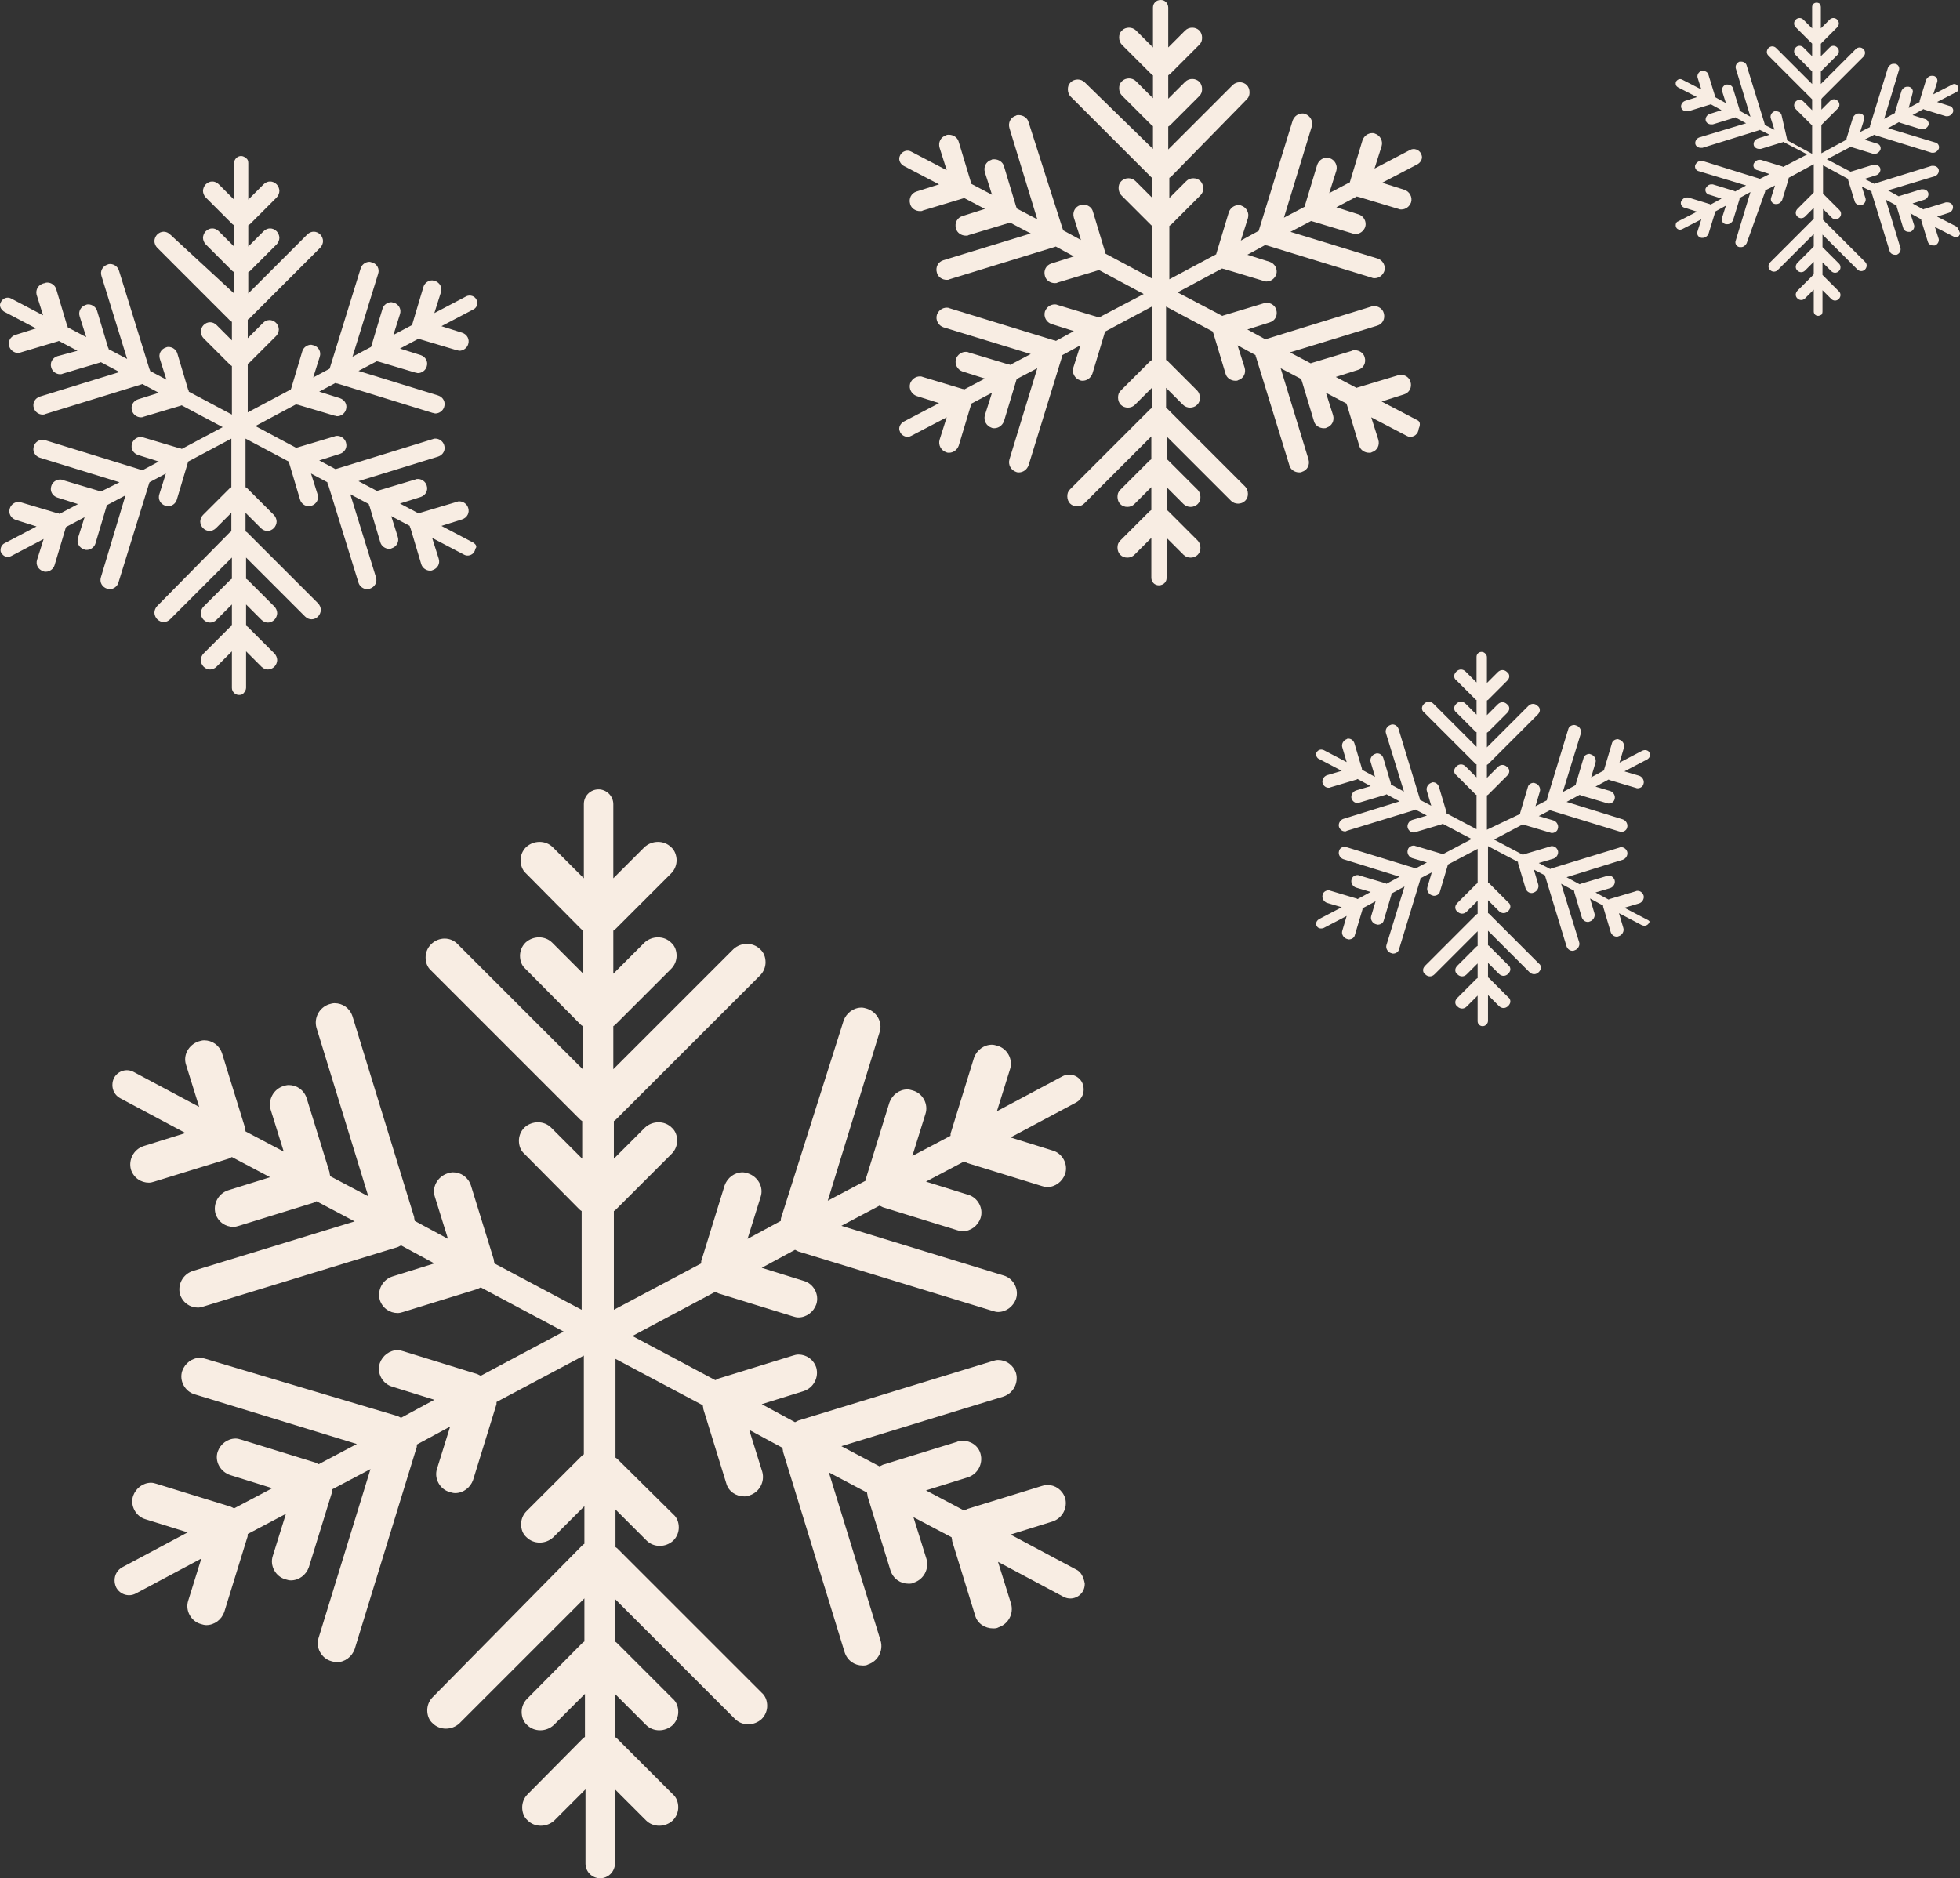 <?xml version="1.0" encoding="UTF-8"?>
<!DOCTYPE svg PUBLIC '-//W3C//DTD SVG 1.0//EN'
          'http://www.w3.org/TR/2001/REC-SVG-20010904/DTD/svg10.dtd'>
<svg height="344.3" preserveAspectRatio="xMidYMid meet" version="1.0" viewBox="66.5 25.9 359.2 344.3" width="359.2" xmlns="http://www.w3.org/2000/svg" xmlns:xlink="http://www.w3.org/1999/xlink" zoomAndPan="magnify"
><rect x="66.5" y="25.9" width="359.2" height="344.3" fill="#333333" stroke="none"/><g id="change1_1"
  ><path d="M153.3,125.4l-5.9-3.1l3.8-1.2c0.9-0.3,1.4-1.2,1.1-2.1c-0.2-0.7-0.9-1.2-1.6-1.2c-0.2,0-0.3,0-0.5,0.1l-6.7,2 c-0.1,0-0.2,0.1-0.3,0.1l-3.4-1.8l3.8-1.2c0.9-0.3,1.4-1.2,1.1-2.1c-0.2-0.7-0.9-1.2-1.6-1.2c-0.2,0-0.3,0-0.5,0.1l-6.7,2 c-0.1,0-0.2,0.1-0.3,0.1l-3.4-1.8l14.6-4.5c0.9-0.3,1.4-1.2,1.1-2.1c-0.2-0.7-0.9-1.2-1.6-1.2c-0.2,0-0.3,0-0.5,0.1l-17.5,5.4 c-0.1,0-0.2,0.1-0.3,0.1l-3-1.6l3.8-1.2c0.9-0.3,1.4-1.2,1.1-2.1c-0.2-0.7-0.9-1.2-1.6-1.2c-0.2,0-0.3,0-0.5,0.1l-6.7,2 c-0.1,0-0.2,0.1-0.3,0.1l-7.5-4l7.5-4c0.1,0.1,0.2,0.1,0.3,0.1l6.7,2c0.2,0,0.3,0.1,0.5,0.1c0.7,0,1.4-0.5,1.6-1.2 c0.3-0.9-0.2-1.8-1.1-2.1l-3.8-1.2l3-1.6c0.1,0.1,0.2,0.1,0.3,0.1l17.5,5.4c0.2,0,0.3,0.1,0.5,0.1c0.7,0,1.4-0.5,1.6-1.2 c0.3-0.9-0.2-1.8-1.1-2.1l-14.6-4.5l3.4-1.8c0.1,0.1,0.2,0.1,0.3,0.1l6.7,2c0.2,0,0.3,0.1,0.5,0.1c0.7,0,1.4-0.5,1.6-1.2 c0.3-0.9-0.2-1.8-1.1-2.1l-3.8-1.2l3.4-1.8c0.1,0.1,0.2,0.1,0.3,0.1l6.7,2c0.2,0,0.3,0.1,0.5,0.1c0.7,0,1.4-0.5,1.6-1.2 c0.3-0.9-0.2-1.8-1.1-2.1l-3.8-1.2l5.9-3.1c0.4-0.2,0.7-0.7,0.7-1.2c0-0.2-0.1-0.4-0.2-0.6c-0.3-0.6-1.1-0.9-1.8-0.6l-5.9,3.1 l1.2-3.8c0.3-0.9-0.2-1.8-1.1-2.1c-0.2,0-0.3-0.1-0.5-0.1c-0.7,0-1.4,0.5-1.6,1.2l-2,6.7c0,0.1-0.1,0.2-0.1,0.3l-3.4,1.8l1.2-3.8 c0.3-0.9-0.2-1.8-1.1-2.1c-0.2,0-0.3-0.1-0.5-0.1c-0.7,0-1.4,0.5-1.6,1.2l-2,6.7c0,0.1-0.1,0.2-0.1,0.3l-3.4,1.8l4.7-15.2 c0.3-0.9-0.2-1.8-1.1-2.1c-0.2,0-0.3-0.1-0.5-0.1c-0.7,0-1.4,0.5-1.6,1.2l-5.6,18.1c0,0.1-0.1,0.2-0.1,0.3l-3,1.6l1.2-3.8 c0.3-0.9-0.2-1.8-1.1-2.1c-0.2,0-0.3-0.1-0.5-0.1c-0.7,0-1.4,0.5-1.6,1.2l-2,6.7c0,0.1-0.1,0.2-0.1,0.3l-7.9,4.2v-8.9 c0.1-0.1,0.2-0.1,0.3-0.2l4.9-4.9c0.3-0.3,0.5-0.8,0.5-1.2c0-0.4-0.2-0.9-0.5-1.2c-0.7-0.7-1.7-0.7-2.4,0l-2.8,2.8v-3.4 c0.1-0.1,0.2-0.1,0.3-0.2l13-13c0.3-0.3,0.5-0.8,0.5-1.2c0-0.4-0.2-0.9-0.5-1.2c-0.7-0.7-1.7-0.7-2.4,0l-10.8,10.8v-3.9 c0.1-0.1,0.2-0.1,0.3-0.2l4.9-4.9c0.3-0.3,0.5-0.8,0.5-1.2c0-0.4-0.2-0.9-0.5-1.2c-0.7-0.7-1.7-0.7-2.4,0l-2.8,2.8v-3.9 c0.1-0.1,0.2-0.1,0.3-0.2l4.9-4.9c0.3-0.3,0.5-0.8,0.5-1.2c0-0.4-0.2-0.9-0.5-1.2c-0.7-0.7-1.7-0.7-2.4,0l-2.8,2.8v-6.7 c0-0.4-0.1-0.7-0.4-0.9c-0.2-0.2-0.6-0.4-0.9-0.4c-0.7,0-1.3,0.6-1.3,1.3v6.7l-2.8-2.8c-0.7-0.7-1.7-0.7-2.4,0 c-0.3,0.3-0.5,0.8-0.5,1.2c0,0.4,0.2,0.9,0.5,1.2l4.9,4.9c0.1,0.1,0.2,0.1,0.3,0.2v3.9l-2.8-2.8c-0.7-0.7-1.7-0.7-2.4,0 c-0.3,0.3-0.5,0.8-0.5,1.2c0,0.4,0.2,0.9,0.5,1.2l4.9,4.9c0.1,0.1,0.2,0.1,0.3,0.2v3.9L97.7,68.9c-0.7-0.7-1.7-0.7-2.4,0 c-0.3,0.3-0.5,0.8-0.5,1.2c0,0.4,0.2,0.9,0.5,1.2l13.4,13.4c0.1,0.1,0.2,0.1,0.3,0.2v3.4l-2.8-2.8c-0.7-0.7-1.7-0.7-2.4,0 c-0.3,0.3-0.5,0.8-0.5,1.2c0,0.4,0.2,0.9,0.5,1.2l4.9,4.9c0.1,0.1,0.2,0.1,0.3,0.2v8.9l-7.9-4.2c0-0.1,0-0.2-0.1-0.3l-2-6.7 c-0.2-0.7-0.9-1.2-1.6-1.2c-0.2,0-0.3,0-0.5,0.1c-0.9,0.3-1.4,1.2-1.1,2.1l1.2,3.8l-3-1.6c0-0.1,0-0.2-0.1-0.3l-5.6-18.1 c-0.2-0.7-0.9-1.2-1.6-1.2c-0.2,0-0.3,0-0.5,0.1c-0.9,0.3-1.4,1.2-1.1,2.1l4.7,15.2l-3.4-1.8c0-0.1,0-0.2-0.1-0.3l-2-6.7 c-0.2-0.7-0.9-1.2-1.6-1.2c-0.2,0-0.3,0-0.5,0.1c-0.9,0.3-1.4,1.2-1.1,2.1l1.2,3.8l-3.4-1.8c0-0.1,0-0.2-0.1-0.3l-2-6.7 c-0.2-0.7-0.9-1.2-1.6-1.2c-0.2,0-0.3,0-0.5,0.1C73.5,78,73,79,73.2,79.9l1.2,3.8l-5.9-3.1c-0.6-0.3-1.4-0.1-1.8,0.6 c-0.1,0.2-0.2,0.4-0.2,0.6c0,0.5,0.3,0.9,0.7,1.2l5.9,3.1l-3.8,1.2c-0.9,0.3-1.4,1.2-1.1,2.1c0.2,0.7,0.9,1.2,1.6,1.2 c0.2,0,0.3,0,0.5-0.1l6.7-2c0.1,0,0.2-0.1,0.3-0.1l3.4,1.8L77,91.2c-0.9,0.3-1.4,1.2-1.1,2.1c0.2,0.7,0.9,1.2,1.6,1.2 c0.2,0,0.3,0,0.5-0.1l6.7-2c0.1,0,0.2-0.1,0.3-0.1l3.4,1.8l-14.6,4.5c-0.9,0.3-1.4,1.2-1.1,2.1c0.2,0.7,0.9,1.2,1.6,1.2 c0.2,0,0.3,0,0.5-0.1l17.5-5.4c0.1,0,0.2-0.1,0.3-0.1l3,1.6l-3.8,1.2c-0.9,0.3-1.4,1.2-1.1,2.1c0.2,0.7,0.9,1.2,1.6,1.2 c0.2,0,0.3,0,0.5-0.1l6.7-2c0.1,0,0.2-0.1,0.3-0.1l7.5,4l-7.5,4c-0.1-0.1-0.2-0.1-0.3-0.1l-6.7-2c-0.2,0-0.3-0.1-0.5-0.1 c-0.7,0-1.4,0.5-1.6,1.2c-0.3,0.9,0.2,1.8,1.1,2.1l3.8,1.2l-3,1.6c-0.1-0.1-0.2-0.1-0.3-0.1l-17.5-5.4c-0.2,0-0.3-0.1-0.5-0.1 c-0.7,0-1.4,0.5-1.6,1.2c-0.3,0.9,0.2,1.8,1.1,2.1l14.6,4.5L85,116c-0.1-0.1-0.2-0.1-0.3-0.1l-6.7-2c-0.2-0.1-0.3-0.1-0.5-0.1 c-0.7,0-1.4,0.5-1.6,1.2c-0.3,0.9,0.2,1.8,1.1,2.1l3.8,1.2l-3.4,1.8c-0.1-0.1-0.2-0.1-0.3-0.1l-6.7-2c-0.2,0-0.3-0.1-0.5-0.1 c-0.7,0-1.4,0.5-1.6,1.2c-0.3,0.9,0.2,1.8,1.1,2.1l3.8,1.2l-5.9,3.1c-0.4,0.2-0.7,0.7-0.7,1.2c0,0.2,0,0.4,0.2,0.6 c0.3,0.6,1.1,0.9,1.8,0.5l5.9-3.1l-1.2,3.8c-0.3,0.9,0.2,1.8,1.1,2.1c0.2,0.1,0.3,0.1,0.5,0.1c0.7,0,1.4-0.5,1.6-1.2l2-6.7 c0-0.1,0.1-0.2,0.1-0.3h0l3.4-1.8l-1.2,3.8c-0.3,0.9,0.2,1.8,1.1,2.1c0.2,0.1,0.3,0.1,0.5,0.1c0.7,0,1.4-0.5,1.6-1.2l2-6.7 c0-0.1,0.1-0.2,0.1-0.3h0l3.4-1.8L85,131.7c-0.3,0.9,0.2,1.8,1.1,2.1c0.2,0.1,0.3,0.1,0.5,0.1c0.7,0,1.4-0.5,1.6-1.2l5.6-18.1 c0-0.1,0.1-0.2,0.1-0.3h0l3-1.6l-1.2,3.8c-0.3,0.9,0.2,1.8,1.1,2.1c0.2,0.1,0.3,0.1,0.5,0.1c0.7,0,1.4-0.5,1.6-1.2l2-6.7 c0-0.1,0.1-0.2,0.1-0.3l7.9-4.2v8.9c-0.1,0.1-0.2,0.1-0.3,0.2l-4.9,4.9c-0.3,0.3-0.5,0.8-0.5,1.2c0,0.4,0.2,0.9,0.5,1.2 c0.7,0.7,1.7,0.7,2.4,0l2.8-2.8v3.4c-0.1,0.1-0.2,0.1-0.3,0.2L95.3,137c-0.3,0.3-0.5,0.8-0.5,1.2c0,0.4,0.2,0.9,0.5,1.2 c0.7,0.7,1.7,0.7,2.4,0l11.3-11.3v3.9c-0.1,0.1-0.2,0.1-0.3,0.2l-4.9,4.9c-0.3,0.3-0.5,0.8-0.5,1.2c0,0.4,0.2,0.9,0.5,1.2 c0.7,0.7,1.7,0.7,2.4,0l2.8-2.8v3.9c-0.1,0.1-0.2,0.1-0.3,0.2l-4.9,4.9c-0.3,0.3-0.5,0.8-0.5,1.2c0,0.4,0.2,0.9,0.5,1.2 c0.7,0.7,1.7,0.7,2.4,0l2.8-2.8v6.7c0,0.7,0.6,1.3,1.3,1.3c0.4,0,0.7-0.1,0.9-0.4c0.2-0.2,0.4-0.6,0.4-0.9v-6.7l2.8,2.8 c0.7,0.7,1.7,0.7,2.4,0c0.3-0.3,0.5-0.8,0.5-1.2c0-0.4-0.2-0.9-0.5-1.2l-4.9-4.9c-0.1-0.1-0.2-0.1-0.3-0.2v-3.9l2.8,2.8 c0.7,0.7,1.7,0.7,2.4,0c0.3-0.3,0.5-0.8,0.5-1.2c0-0.4-0.2-0.9-0.5-1.2l-4.9-4.9c-0.1-0.1-0.2-0.1-0.3-0.2v-3.9l10.8,10.8 c0.7,0.7,1.7,0.7,2.4,0c0.3-0.3,0.5-0.8,0.5-1.2c0-0.4-0.2-0.9-0.5-1.2l-13-13c-0.1-0.1-0.2-0.1-0.3-0.2v-3.4l2.8,2.8 c0.7,0.7,1.7,0.7,2.4,0c0.3-0.3,0.5-0.8,0.5-1.2c0-0.4-0.2-0.9-0.5-1.2l-4.9-4.9c-0.1-0.1-0.2-0.1-0.3-0.2v-8.9l7.9,4.2 c0,0.1,0,0.2,0.1,0.3l2,6.7c0.2,0.7,0.9,1.2,1.6,1.2c0.2,0,0.3,0,0.5-0.1c0.9-0.3,1.4-1.2,1.1-2.1l-1.2-3.8l3,1.6h0 c0,0.1,0,0.2,0.1,0.3l5.6,18.1c0.2,0.7,0.9,1.2,1.6,1.2c0.2,0,0.3,0,0.5-0.1c0.9-0.3,1.4-1.2,1.1-2.1l-4.7-15.2l3.4,1.8h0 c0,0.1,0,0.2,0.1,0.3l2,6.7c0.2,0.7,0.9,1.2,1.6,1.2c0.2,0,0.3,0,0.5-0.1c0.9-0.3,1.4-1.2,1.1-2.1l-1.2-3.8l3.4,1.8 c0,0.1,0,0.2,0.1,0.3l2,6.7c0.2,0.7,0.9,1.2,1.6,1.2c0.2,0,0.3,0,0.5-0.1c0.9-0.3,1.4-1.2,1.1-2.1l-1.2-3.8l5.9,3.1 c0.6,0.3,1.4,0.1,1.8-0.5c0.1-0.2,0.2-0.4,0.2-0.6C154,126.1,153.7,125.7,153.3,125.4z" fill="#f8ede3"
  /></g
  ><g id="change1_2"
  ><path d="M368.4,194.5l-4.2-2.2l2.7-0.8c0.6-0.2,1-0.9,0.8-1.5c-0.2-0.5-0.6-0.8-1.1-0.8c-0.1,0-0.2,0-0.4,0.1l-4.7,1.4 c-0.1,0-0.1,0.1-0.2,0.1l-2.4-1.3l2.7-0.8c0.6-0.2,1-0.9,0.8-1.5c-0.2-0.5-0.6-0.8-1.1-0.8c-0.1,0-0.2,0-0.4,0.1l-4.7,1.4 c-0.1,0-0.1,0.1-0.2,0.1l-2.4-1.3l10.3-3.2c0.6-0.2,1-0.9,0.8-1.5c-0.2-0.5-0.6-0.8-1.1-0.8c-0.1,0-0.2,0-0.4,0.1l-12.4,3.8 c-0.1,0-0.1,0.1-0.2,0.1l-2.1-1.1l2.7-0.8c0.6-0.2,1-0.9,0.8-1.5c-0.2-0.5-0.6-0.8-1.1-0.8c-0.1,0-0.2,0-0.4,0.1l-4.7,1.4 c-0.1,0-0.1,0.1-0.2,0.1l-5.3-2.8l5.3-2.8c0.1,0,0.1,0.1,0.2,0.1l4.7,1.4c0.1,0,0.2,0.1,0.4,0.1c0.5,0,1-0.3,1.1-0.8 c0.2-0.6-0.2-1.3-0.8-1.5l-2.7-0.8l2.1-1.1c0.1,0,0.1,0.1,0.2,0.1l12.4,3.8c0.1,0,0.2,0.1,0.4,0.1c0.5,0,1-0.3,1.1-0.8 c0.2-0.6-0.2-1.3-0.8-1.5l-10.3-3.2l2.4-1.3c0.1,0,0.1,0.1,0.2,0.1l4.7,1.4c0.1,0,0.2,0.1,0.4,0.1c0.5,0,1-0.3,1.1-0.8 c0.2-0.6-0.2-1.3-0.8-1.5l-2.7-0.8l2.4-1.3c0.1,0,0.1,0.1,0.2,0.1l4.7,1.4c0.1,0,0.2,0.1,0.4,0.1c0.5,0,1-0.3,1.1-0.8 c0.2-0.6-0.2-1.3-0.8-1.5l-2.7-0.8l4.2-2.2c0.3-0.2,0.5-0.5,0.5-0.8c0-0.1,0-0.3-0.1-0.4c-0.2-0.5-0.8-0.6-1.3-0.4l-4.2,2.2l0.8-2.7 c0.2-0.6-0.2-1.3-0.8-1.5c-0.1,0-0.2-0.1-0.3-0.1c-0.5,0-1,0.3-1.1,0.8l-1.4,4.7c0,0.1,0,0.2,0,0.2l-2.4,1.3l0.8-2.7 c0.2-0.6-0.2-1.3-0.8-1.5c-0.1,0-0.2-0.1-0.3-0.1c-0.5,0-1,0.3-1.1,0.8l-1.4,4.7c0,0.1,0,0.2,0,0.2l-2.4,1.3l3.3-10.7 c0.2-0.6-0.2-1.3-0.8-1.5c-0.1,0-0.2-0.1-0.4-0.1c-0.5,0-1,0.3-1.1,0.8l-3.9,12.8c0,0.1,0,0.2,0,0.2l-2.1,1.1l0.8-2.7 c0.2-0.6-0.2-1.3-0.8-1.5c-0.1,0-0.2-0.1-0.3-0.1c-0.5,0-1,0.3-1.1,0.8l-1.4,4.7c0,0.1,0,0.2,0,0.2L339,178v-6.3 c0.1,0,0.1-0.1,0.2-0.1l3.5-3.5c0.2-0.2,0.4-0.5,0.4-0.8c0-0.3-0.1-0.6-0.4-0.8c-0.5-0.5-1.2-0.5-1.7,0l-2,2v-2.4 c0.1,0,0.1-0.1,0.2-0.1l9.1-9.1c0.2-0.2,0.4-0.5,0.4-0.8c0-0.3-0.1-0.6-0.4-0.8c-0.5-0.5-1.2-0.5-1.7,0l-7.6,7.6v-2.7 c0.1,0,0.1-0.1,0.2-0.1l3.5-3.5c0.2-0.2,0.4-0.5,0.4-0.8s-0.1-0.6-0.4-0.8c-0.5-0.5-1.2-0.5-1.7,0l-2,2v-2.7c0.1,0,0.1-0.1,0.2-0.1 l3.5-3.5c0.2-0.2,0.4-0.5,0.4-0.8c0-0.3-0.1-0.6-0.4-0.8c-0.5-0.5-1.2-0.5-1.7,0l-2,2v-4.7c0-0.3-0.1-0.5-0.3-0.7 c-0.2-0.2-0.4-0.3-0.7-0.3c-0.5,0-0.9,0.4-0.9,0.9v4.7l-2-2c-0.5-0.5-1.2-0.5-1.7,0c-0.2,0.2-0.4,0.5-0.4,0.8c0,0.3,0.1,0.6,0.4,0.8 l3.5,3.5c0.1,0.1,0.1,0.1,0.2,0.1v2.7l-2-2c-0.5-0.5-1.2-0.5-1.7,0c-0.2,0.2-0.4,0.5-0.4,0.8s0.1,0.6,0.4,0.8l3.5,3.5 c0.1,0.1,0.1,0.1,0.2,0.1v2.7l-7.9-7.9c-0.5-0.5-1.2-0.5-1.7,0c-0.2,0.2-0.4,0.5-0.4,0.8c0,0.3,0.1,0.6,0.4,0.8l9.4,9.4 c0.1,0.1,0.1,0.1,0.2,0.1v2.4l-2-2c-0.5-0.5-1.2-0.5-1.7,0c-0.2,0.2-0.4,0.5-0.4,0.8c0,0.3,0.1,0.6,0.4,0.8l3.5,3.5 c0.1,0.1,0.1,0.1,0.2,0.1v6.3l-5.5-2.9c0-0.1,0-0.2,0-0.2l-1.4-4.7c-0.2-0.5-0.6-0.8-1.1-0.8c-0.1,0-0.2,0-0.3,0.1 c-0.6,0.2-1,0.9-0.8,1.5l0.8,2.7l-2.1-1.1c0-0.1,0-0.2,0-0.2l-3.9-12.8c-0.2-0.5-0.6-0.8-1.1-0.8c-0.1,0-0.2,0-0.4,0.1 c-0.6,0.2-1,0.9-0.8,1.5l3.3,10.7l-2.4-1.3c0-0.1,0-0.2,0-0.2l-1.4-4.7c-0.2-0.5-0.6-0.8-1.1-0.8c-0.1,0-0.2,0-0.4,0.1 c-0.6,0.2-1,0.9-0.8,1.5l0.8,2.7l-2.4-1.3c0-0.1,0-0.2,0-0.2l-1.4-4.7c-0.2-0.5-0.6-0.8-1.1-0.8c-0.1,0-0.2,0-0.3,0.1 c-0.6,0.2-1,0.9-0.8,1.5l0.8,2.7l-4.2-2.2c-0.5-0.2-1-0.1-1.3,0.4c-0.1,0.1-0.1,0.3-0.1,0.4c0,0.3,0.2,0.7,0.5,0.8l4.2,2.2l-2.7,0.8 c-0.6,0.2-1,0.9-0.8,1.5c0.2,0.5,0.6,0.8,1.1,0.8c0.1,0,0.2,0,0.4-0.1l4.7-1.4c0.1,0,0.1-0.1,0.2-0.1l2.4,1.3l-2.7,0.8 c-0.6,0.2-1,0.9-0.8,1.5c0.2,0.5,0.6,0.8,1.1,0.8c0.1,0,0.2,0,0.4-0.1l4.7-1.4c0.1,0,0.1-0.1,0.2-0.1l2.4,1.3l-10.3,3.2 c-0.6,0.2-1,0.9-0.8,1.5c0.2,0.5,0.6,0.8,1.1,0.8c0.1,0,0.2,0,0.3-0.1l12.4-3.8c0.1,0,0.1-0.1,0.2-0.1l2.1,1.1l-2.7,0.8 c-0.6,0.2-1,0.9-0.8,1.5c0.2,0.5,0.6,0.8,1.1,0.8c0.1,0,0.2,0,0.4-0.1l4.7-1.4c0.1,0,0.1-0.1,0.2-0.1l5.3,2.8l-5.3,2.8 c-0.1,0-0.1-0.1-0.2-0.1l-4.7-1.4c-0.1,0-0.2-0.1-0.4-0.1c-0.5,0-1,0.3-1.1,0.8c-0.2,0.6,0.2,1.3,0.8,1.5l2.7,0.8l-2.1,1.1 c-0.1,0-0.1-0.1-0.2-0.1l-12.4-3.8c-0.1,0-0.2-0.1-0.3-0.1c-0.5,0-1,0.3-1.1,0.8c-0.2,0.6,0.2,1.3,0.8,1.5l10.3,3.2l-2.4,1.3 c-0.1,0-0.1-0.1-0.2-0.1l-4.7-1.4c-0.1,0-0.2-0.1-0.4-0.1c-0.5,0-1,0.3-1.1,0.8c-0.2,0.6,0.2,1.3,0.8,1.5l2.7,0.8l-2.4,1.3 c-0.1,0-0.1-0.1-0.2-0.1l-4.7-1.4c-0.1,0-0.2-0.1-0.4-0.1c-0.5,0-1,0.3-1.1,0.8c-0.2,0.6,0.2,1.3,0.8,1.5l2.7,0.8l-4.2,2.2 c-0.3,0.2-0.5,0.5-0.5,0.8c0,0.1,0,0.3,0.1,0.4c0.2,0.5,0.8,0.6,1.3,0.4l4.2-2.2l-0.8,2.7c-0.2,0.6,0.2,1.3,0.8,1.5 c0.1,0,0.2,0.1,0.4,0.1c0.5,0,1-0.3,1.1-0.8l1.4-4.7c0-0.1,0-0.2,0-0.2h0l2.4-1.3l-0.8,2.7c-0.2,0.6,0.2,1.3,0.8,1.5 c0.1,0,0.2,0.1,0.4,0.1c0.5,0,1-0.3,1.1-0.8l1.4-4.7c0-0.1,0-0.2,0-0.2h0l2.4-1.3l-3.3,10.7c-0.2,0.6,0.2,1.3,0.8,1.5 c0.1,0,0.2,0.1,0.4,0.1c0.5,0,1-0.3,1.1-0.8l3.9-12.8c0-0.1,0-0.2,0-0.2h0l2.1-1.1l-0.8,2.7c-0.2,0.6,0.2,1.3,0.8,1.5 c0.1,0,0.2,0.1,0.4,0.1c0.5,0,1-0.3,1.1-0.8l1.4-4.7c0-0.1,0-0.2,0-0.2l5.5-2.9v6.3c-0.1,0-0.1,0.1-0.2,0.1l-3.5,3.5 c-0.2,0.2-0.4,0.5-0.4,0.8c0,0.3,0.1,0.6,0.4,0.8c0.5,0.5,1.2,0.5,1.7,0l2-2v2.4c-0.1,0-0.1,0.1-0.2,0.1l-9.4,9.4 c-0.2,0.2-0.4,0.5-0.4,0.8s0.1,0.6,0.4,0.8c0.5,0.5,1.2,0.5,1.7,0l7.9-7.9v2.7c-0.1,0-0.1,0.1-0.2,0.1l-3.5,3.5 c-0.2,0.2-0.4,0.5-0.4,0.8c0,0.3,0.1,0.6,0.4,0.8c0.5,0.5,1.2,0.5,1.7,0l2-2v2.7c-0.1,0-0.1,0.1-0.2,0.1l-3.5,3.5 c-0.2,0.2-0.4,0.5-0.4,0.8c0,0.3,0.1,0.6,0.4,0.8c0.5,0.5,1.2,0.5,1.7,0l2-2v4.7c0,0.5,0.4,0.9,0.9,0.9c0.3,0,0.5-0.1,0.7-0.3 c0.2-0.2,0.3-0.4,0.3-0.7v-4.7l2,2c0.5,0.5,1.2,0.5,1.7,0c0.2-0.2,0.4-0.5,0.4-0.8c0-0.3-0.1-0.6-0.4-0.8l-3.5-3.5 c-0.1-0.1-0.1-0.1-0.2-0.1v-2.7l2,2c0.5,0.5,1.2,0.5,1.7,0c0.2-0.2,0.4-0.5,0.4-0.8c0-0.3-0.1-0.6-0.4-0.8l-3.5-3.5 c-0.1-0.1-0.1-0.1-0.2-0.1v-2.7l7.6,7.6c0.5,0.5,1.2,0.5,1.7,0c0.2-0.2,0.4-0.5,0.4-0.8s-0.1-0.6-0.4-0.8l-9.1-9.1 c-0.1-0.1-0.1-0.1-0.2-0.1v-2.4l2,2c0.5,0.5,1.2,0.5,1.7,0c0.2-0.2,0.4-0.5,0.4-0.8c0-0.3-0.1-0.6-0.4-0.8l-3.5-3.5 c-0.1-0.1-0.1-0.1-0.2-0.1V181l5.5,2.9c0,0.1,0,0.2,0,0.2l1.4,4.7c0.2,0.5,0.6,0.8,1.1,0.8c0.1,0,0.2,0,0.4-0.1 c0.6-0.2,1-0.9,0.8-1.5l-0.8-2.7l2.1,1.1h0c0,0.1,0,0.2,0,0.2l3.9,12.8c0.2,0.5,0.6,0.8,1.1,0.8c0.1,0,0.2,0,0.4-0.1 c0.6-0.2,1-0.9,0.8-1.5l-3.3-10.7l2.4,1.3h0c0,0.1,0,0.2,0,0.2l1.4,4.7c0.2,0.5,0.6,0.8,1.1,0.8c0.1,0,0.2,0,0.4-0.1 c0.6-0.2,1-0.9,0.8-1.5l-0.8-2.7l2.4,1.3c0,0.1,0,0.2,0,0.2l1.4,4.7c0.2,0.5,0.6,0.8,1.1,0.8c0.1,0,0.2,0,0.4-0.1 c0.6-0.2,1-0.9,0.8-1.5l-0.8-2.7l4.2,2.2c0.5,0.2,1,0.1,1.3-0.4c0.1-0.1,0.1-0.3,0.1-0.4C368.9,195,368.7,194.6,368.4,194.5z" fill="#f8ede3"
  /></g
  ><g id="change1_3"
  ><path d="M425,67.4l-3.5-1.8l2.2-0.7c0.5-0.2,0.8-0.7,0.7-1.2c-0.1-0.4-0.5-0.7-1-0.7c-0.1,0-0.2,0-0.3,0l-3.9,1.2 c-0.1,0-0.1,0-0.2,0.1l-2-1.1l2.2-0.7c0.5-0.2,0.8-0.7,0.7-1.2c-0.1-0.4-0.5-0.7-1-0.7c-0.1,0-0.2,0-0.3,0l-3.9,1.2 c-0.1,0-0.1,0-0.2,0.1l-2-1.1l8.6-2.6c0.5-0.2,0.8-0.7,0.7-1.2c-0.1-0.4-0.5-0.7-1-0.7c-0.1,0-0.2,0-0.3,0l-10.3,3.2 c-0.1,0-0.1,0-0.2,0.1l-1.8-0.9l2.2-0.7c0.5-0.2,0.8-0.7,0.7-1.2c-0.1-0.4-0.5-0.7-1-0.7c-0.1,0-0.2,0-0.3,0l-3.9,1.2 c-0.1,0-0.1,0-0.2,0.1l-4.4-2.3l4.4-2.3c0.1,0,0.1,0.1,0.2,0.1l3.9,1.2c0.1,0,0.2,0,0.3,0c0.4,0,0.8-0.3,1-0.7 c0.2-0.5-0.1-1.1-0.7-1.2l-2.2-0.7l1.8-0.9c0.1,0,0.1,0.1,0.2,0.1l10.3,3.2c0.1,0,0.2,0,0.3,0c0.4,0,0.8-0.3,1-0.7 c0.2-0.5-0.1-1.1-0.7-1.2l-8.6-2.6l2-1.1c0.1,0,0.1,0.1,0.2,0.1l3.9,1.2c0.1,0,0.2,0,0.3,0c0.4,0,0.8-0.3,1-0.7 c0.2-0.5-0.1-1.1-0.7-1.2l-2.2-0.7l2-1.1c0.1,0,0.1,0.1,0.2,0.1l3.9,1.2c0.1,0,0.2,0,0.3,0c0.4,0,0.8-0.3,1-0.7 c0.2-0.5-0.1-1.1-0.7-1.2l-2.2-0.7l3.5-1.8c0.3-0.1,0.4-0.4,0.4-0.7c0-0.1,0-0.2-0.1-0.4c-0.2-0.4-0.7-0.5-1-0.3l-3.5,1.8l0.7-2.2 c0.2-0.5-0.1-1.1-0.7-1.2c-0.1,0-0.2,0-0.3,0c-0.4,0-0.8,0.3-1,0.7l-1.2,3.9c0,0.1,0,0.1,0,0.2l-2,1.1L417,43 c0.2-0.5-0.1-1.1-0.7-1.2c-0.1,0-0.2,0-0.3,0c-0.4,0-0.8,0.3-1,0.7l-1.2,3.9c0,0.1,0,0.1,0,0.2l-2,1.1l2.7-8.9 c0.2-0.5-0.1-1.1-0.7-1.2c-0.1,0-0.2,0-0.3,0c-0.4,0-0.8,0.3-1,0.7l-3.3,10.7c0,0.1,0,0.1,0,0.2l-1.8,0.9l0.7-2.2 c0.2-0.5-0.1-1.1-0.7-1.2c-0.1,0-0.2,0-0.3,0c-0.4,0-0.8,0.3-1,0.7l-1.2,3.9c0,0.1,0,0.1,0,0.2l-4.6,2.5v-5.2c0.1,0,0.1-0.1,0.1-0.1 l2.9-2.9c0.2-0.2,0.3-0.4,0.3-0.7s-0.1-0.5-0.3-0.7c-0.4-0.4-1-0.4-1.4,0l-1.6,1.6v-2c0.1,0,0.1-0.1,0.1-0.1l7.6-7.6 c0.2-0.2,0.3-0.5,0.3-0.7c0-0.3-0.1-0.5-0.3-0.7c-0.4-0.4-1-0.4-1.4,0l-6.4,6.4v-2.3c0.1,0,0.1-0.1,0.1-0.1l2.9-2.9 c0.2-0.2,0.3-0.4,0.3-0.7c0-0.3-0.1-0.5-0.3-0.7c-0.4-0.4-1-0.4-1.4,0l-1.6,1.6v-2.3c0.1,0,0.1-0.1,0.1-0.1l2.9-2.9 c0.2-0.2,0.3-0.5,0.3-0.7s-0.1-0.5-0.3-0.7c-0.4-0.4-1-0.4-1.4,0l-1.6,1.6v-3.9c0-0.2-0.1-0.4-0.2-0.6c-0.1-0.1-0.3-0.2-0.6-0.2 c-0.4,0-0.8,0.3-0.8,0.8v3.9l-1.6-1.6c-0.4-0.4-1-0.4-1.4,0c-0.2,0.2-0.3,0.4-0.3,0.7s0.1,0.5,0.3,0.7l2.9,2.9c0,0,0.1,0.1,0.1,0.1 v2.3l-1.6-1.6c-0.4-0.4-1-0.4-1.4,0c-0.2,0.2-0.3,0.5-0.3,0.7c0,0.3,0.1,0.5,0.3,0.7l2.9,2.9c0,0,0.1,0.1,0.1,0.1v2.3l-6.6-6.6 c-0.4-0.4-1-0.4-1.4,0c-0.2,0.2-0.3,0.5-0.3,0.7c0,0.3,0.1,0.5,0.3,0.7l7.9,7.9c0,0,0.1,0.1,0.1,0.1v2l-1.6-1.6 c-0.4-0.4-1-0.4-1.4,0c-0.2,0.2-0.3,0.5-0.3,0.7s0.1,0.5,0.3,0.7l2.9,2.9c0,0,0.1,0.1,0.1,0.1v5.2l-4.6-2.5c0-0.1,0-0.1,0-0.2 L393,47c-0.1-0.4-0.5-0.7-1-0.7c-0.1,0-0.2,0-0.3,0c-0.5,0.2-0.8,0.7-0.7,1.2l0.7,2.2l-1.8-0.9c0-0.1,0-0.1,0-0.2l-3.3-10.7 c-0.1-0.4-0.5-0.7-1-0.7c-0.1,0-0.2,0-0.3,0c-0.5,0.2-0.8,0.7-0.7,1.2l2.7,8.9l-2-1.1c0-0.1,0-0.1,0-0.2l-1.2-3.9 c-0.1-0.4-0.5-0.7-1-0.7c-0.1,0-0.2,0-0.3,0c-0.5,0.2-0.8,0.7-0.7,1.2l0.7,2.2l-2-1.1c0-0.1,0-0.1,0-0.2l-1.2-3.9 c-0.1-0.4-0.5-0.7-1-0.7c-0.1,0-0.2,0-0.3,0c-0.5,0.2-0.8,0.7-0.7,1.2l0.7,2.2l-3.5-1.8c-0.4-0.2-0.8-0.1-1.1,0.3 c-0.1,0.1-0.1,0.2-0.1,0.4c0,0.3,0.1,0.5,0.4,0.7l3.5,1.8l-2.2,0.7c-0.5,0.2-0.8,0.7-0.7,1.2c0.1,0.4,0.5,0.7,1,0.7 c0.1,0,0.2,0,0.3,0l3.9-1.2c0.1,0,0.1,0,0.2-0.1l2,1.1l-2.2,0.7c-0.5,0.2-0.8,0.7-0.7,1.2c0.1,0.4,0.5,0.7,1,0.7c0.1,0,0.2,0,0.3,0 l3.9-1.2c0.1,0,0.1,0,0.2-0.1l2,1.1l-8.6,2.6c-0.5,0.2-0.8,0.7-0.7,1.2c0.1,0.4,0.5,0.7,1,0.7c0.1,0,0.2,0,0.3,0l10.3-3.2 c0.1,0,0.1,0,0.2-0.1l1.8,0.9l-2.2,0.7c-0.5,0.2-0.8,0.7-0.7,1.2c0.1,0.4,0.5,0.7,1,0.7c0.1,0,0.2,0,0.3,0l3.9-1.2 c0.1,0,0.1,0,0.2-0.1l4.4,2.3l-4.4,2.3c-0.1,0-0.1-0.1-0.2-0.1l-3.9-1.2c-0.1,0-0.2,0-0.3,0c-0.4,0-0.8,0.3-1,0.7 c-0.2,0.5,0.1,1.1,0.7,1.2l2.2,0.7l-1.8,0.9c-0.1,0-0.1-0.1-0.2-0.1l-10.3-3.2c-0.1,0-0.2,0-0.3,0c-0.4,0-0.8,0.3-1,0.7 c-0.2,0.5,0.1,1.1,0.7,1.2l8.6,2.6l-2,1.1c-0.1,0-0.1-0.1-0.2-0.1l-3.9-1.2c-0.1,0-0.2,0-0.3,0c-0.4,0-0.8,0.3-1,0.7 c-0.2,0.5,0.1,1.1,0.7,1.2l2.2,0.7l-2,1.1c-0.1,0-0.1-0.1-0.2-0.1l-3.9-1.2c-0.1,0-0.2,0-0.3,0c-0.4,0-0.8,0.3-1,0.7 c-0.2,0.5,0.1,1.1,0.7,1.2l2.2,0.7l-3.5,1.8c-0.3,0.1-0.4,0.4-0.4,0.7c0,0.1,0,0.2,0.1,0.4c0.2,0.4,0.7,0.5,1.1,0.3l3.5-1.8 l-0.7,2.2c-0.2,0.5,0.1,1.1,0.7,1.2c0.1,0,0.2,0,0.3,0c0.4,0,0.8-0.3,1-0.7l1.2-3.9c0-0.1,0-0.1,0-0.2h0l2-1.1l-0.7,2.2 c-0.2,0.5,0.1,1.1,0.7,1.2c0.1,0,0.2,0,0.3,0c0.4,0,0.8-0.3,1-0.7l1.2-3.9c0-0.1,0-0.1,0-0.2h0l2-1.1l-2.7,8.9 c-0.2,0.5,0.1,1.1,0.7,1.2c0.1,0,0.2,0,0.3,0c0.4,0,0.8-0.3,1-0.7L390,61c0-0.1,0-0.1,0-0.2h0l1.8-0.9l-0.7,2.2 c-0.2,0.5,0.1,1.1,0.7,1.2c0.1,0,0.2,0,0.3,0c0.4,0,0.8-0.3,1-0.7l1.2-3.9c0-0.1,0-0.1,0-0.2l4.6-2.5v5.2c-0.1,0-0.1,0.1-0.1,0.1 l-2.9,2.9c-0.2,0.2-0.3,0.5-0.3,0.7c0,0.3,0.1,0.5,0.3,0.7c0.4,0.4,1,0.4,1.4,0l1.6-1.6v2c-0.1,0-0.1,0.1-0.1,0.1l-7.9,7.9 c-0.2,0.2-0.3,0.5-0.3,0.7c0,0.3,0.1,0.5,0.3,0.7c0.4,0.4,1,0.4,1.4,0l6.6-6.6v2.3c-0.1,0-0.1,0.1-0.1,0.1l-2.9,2.9 c-0.2,0.2-0.3,0.5-0.3,0.7c0,0.3,0.1,0.5,0.3,0.7c0.4,0.4,1,0.4,1.4,0l1.6-1.6v2.3c-0.1,0-0.1,0.1-0.1,0.1l-2.9,2.9 c-0.2,0.2-0.3,0.5-0.3,0.7c0,0.3,0.1,0.5,0.3,0.7c0.4,0.4,1,0.4,1.4,0l1.6-1.6V83c0,0.4,0.3,0.8,0.8,0.8c0.2,0,0.4-0.1,0.6-0.2 c0.1-0.1,0.2-0.3,0.2-0.6v-3.9l1.6,1.6c0.4,0.4,1,0.4,1.4,0c0.2-0.2,0.3-0.5,0.3-0.7c0-0.3-0.1-0.5-0.3-0.7l-2.9-2.9 c0,0-0.1-0.1-0.1-0.1V74l1.6,1.6c0.4,0.4,1,0.4,1.4,0c0.2-0.2,0.3-0.4,0.3-0.7c0-0.3-0.1-0.5-0.3-0.7l-2.9-2.9c0,0-0.1-0.1-0.1-0.1 v-2.3l6.4,6.4c0.4,0.4,1,0.4,1.4,0c0.2-0.2,0.3-0.5,0.3-0.7c0-0.3-0.1-0.5-0.3-0.7l-7.6-7.6c0,0-0.1-0.1-0.1-0.1v-2l1.6,1.6 c0.4,0.4,1,0.4,1.4,0c0.2-0.2,0.3-0.4,0.3-0.7c0-0.3-0.1-0.5-0.3-0.7l-2.9-2.9c0,0-0.1-0.1-0.1-0.1v-5.2l4.6,2.5c0,0.1,0,0.1,0,0.2 l1.2,3.9c0.1,0.4,0.5,0.7,1,0.7c0.1,0,0.2,0,0.3,0c0.5-0.2,0.8-0.7,0.7-1.2l-0.7-2.2l1.8,0.9h0c0,0.1,0,0.1,0,0.2l3.3,10.7 c0.1,0.4,0.5,0.7,1,0.7c0.1,0,0.2,0,0.3,0c0.5-0.2,0.8-0.7,0.7-1.2l-2.7-8.9l2,1.1h0c0,0.1,0,0.1,0,0.2l1.2,3.9 c0.1,0.4,0.5,0.7,1,0.7c0.1,0,0.2,0,0.3,0c0.5-0.2,0.8-0.7,0.7-1.2l-0.7-2.2l2,1.1c0,0.1,0,0.1,0,0.2l1.2,3.9c0.1,0.4,0.5,0.7,1,0.7 c0.1,0,0.2,0,0.3,0c0.5-0.2,0.8-0.7,0.7-1.2l-0.7-2.2l3.5,1.8c0.4,0.2,0.8,0.1,1-0.3c0.1-0.1,0.1-0.2,0.1-0.4 C425.4,67.8,425.2,67.5,425,67.4z" fill="#f8ede3"
  /></g
  ><g id="change1_4"
  ><path d="M263.7,313.6l-12-6.4l7.7-2.4c1.8-0.6,2.8-2.5,2.3-4.3c-0.5-1.5-1.8-2.4-3.3-2.4c-0.3,0-0.7,0.1-1,0.2 l-13.6,4.2c-0.2,0.1-0.4,0.2-0.6,0.3l-7-3.7l7.7-2.4c1.8-0.6,2.8-2.5,2.3-4.3c-0.4-1.5-1.8-2.4-3.3-2.4c-0.3,0-0.7,0-1,0.2 l-13.6,4.2c-0.2,0.1-0.4,0.2-0.6,0.3l-7-3.7l29.7-9.1c1.8-0.6,2.8-2.5,2.3-4.3c-0.5-1.5-1.8-2.4-3.3-2.4c-0.3,0-0.7,0.1-1,0.2 l-35.6,10.9c-0.2,0.1-0.4,0.2-0.6,0.3l-6.1-3.3l7.7-2.4c1.8-0.6,2.8-2.5,2.3-4.3c-0.5-1.5-1.8-2.4-3.3-2.4c-0.3,0-0.7,0.1-1,0.2 l-13.6,4.2c-0.2,0.1-0.4,0.2-0.6,0.3l-15.2-8.1l15.2-8.1c0.2,0.1,0.4,0.2,0.6,0.3l13.6,4.2c0.3,0.1,0.7,0.2,1,0.2 c1.5,0,2.8-1,3.3-2.4c0.6-1.8-0.5-3.8-2.3-4.3l-7.7-2.4l6.1-3.3c0.2,0.1,0.4,0.2,0.6,0.3l35.6,10.9c0.3,0.1,0.7,0.2,1,0.2 c1.5,0,2.8-1,3.3-2.4c0.6-1.8-0.5-3.8-2.3-4.3l-29.7-9.1l7-3.7c0.2,0.1,0.4,0.2,0.6,0.3l13.6,4.2c0.3,0.1,0.7,0.2,1,0.2 c1.5,0,2.8-1,3.3-2.4c0.6-1.8-0.5-3.8-2.3-4.3l-7.7-2.4l7-3.7c0.2,0.1,0.4,0.2,0.6,0.3l13.6,4.2c0.3,0.1,0.7,0.2,1,0.2 c1.5,0,2.8-1,3.3-2.4c0.6-1.8-0.5-3.8-2.3-4.3l-7.7-2.4l12-6.4c0.9-0.5,1.4-1.4,1.4-2.4c0-0.4-0.1-0.9-0.3-1.3 c-0.7-1.3-2.3-1.8-3.6-1.1l-12,6.4l2.4-7.7c0.6-1.8-0.5-3.8-2.3-4.3c-0.3-0.1-0.7-0.2-1-0.2c-1.5,0-2.8,1-3.3,2.4l-4.2,13.6 c-0.1,0.2-0.1,0.4-0.1,0.7l-7,3.7l2.4-7.7c0.6-1.8-0.5-3.8-2.3-4.3c-0.3-0.1-0.7-0.2-1-0.2c-1.5,0-2.8,1-3.3,2.4l-4.2,13.6 c-0.1,0.2-0.1,0.4-0.1,0.7l-7,3.7l9.5-30.9c0.6-1.8-0.5-3.7-2.3-4.3c-0.3-0.1-0.7-0.2-1-0.2c-1.5,0-2.8,1-3.3,2.4L209.7,249 c-0.1,0.2-0.1,0.4-0.1,0.7l-6.1,3.3l2.4-7.7c0.6-1.8-0.5-3.7-2.3-4.3c-0.3-0.1-0.7-0.2-1-0.2c-1.5,0-2.8,1-3.3,2.4l-4.2,13.6 c-0.1,0.2-0.1,0.4-0.1,0.7l-16,8.5v-18.1c0.2-0.1,0.4-0.3,0.5-0.4l10.1-10.1c0.7-0.7,1-1.6,1-2.4c0-0.9-0.3-1.8-1-2.4 c-1.3-1.3-3.5-1.3-4.9,0l-5.7,5.7v-6.9c0.2-0.1,0.4-0.3,0.5-0.4l26.3-26.3c0.7-0.7,1-1.6,1-2.4c0-0.9-0.3-1.8-1-2.4 c-1.3-1.3-3.5-1.3-4.9,0l-22,22v-7.9c0.2-0.1,0.4-0.3,0.5-0.4l10.1-10.1c0.7-0.7,1-1.6,1-2.4c0-0.9-0.3-1.8-1-2.4 c-1.3-1.3-3.5-1.3-4.9,0l-5.7,5.7v-7.9c0.2-0.1,0.4-0.3,0.5-0.4l10.1-10.1c0.7-0.7,1-1.6,1-2.4s-0.3-1.8-1-2.4 c-1.3-1.3-3.5-1.3-4.9,0l-5.7,5.7v-13.6c0-0.7-0.3-1.4-0.8-1.9c-0.5-0.5-1.2-0.8-1.9-0.8c-1.5,0-2.7,1.2-2.7,2.7v13.6l-5.7-5.7 c-1.3-1.3-3.5-1.3-4.9,0c-0.7,0.7-1,1.6-1,2.4s0.3,1.8,1,2.4l10,10.1c0.2,0.2,0.3,0.3,0.5,0.4v7.9l-5.7-5.7c-1.3-1.3-3.5-1.3-4.9,0 c-0.7,0.7-1,1.6-1,2.4c0,0.9,0.3,1.8,1,2.4l10,10.1c0.2,0.2,0.3,0.3,0.5,0.4v7.9l-22.9-22.9c-1.3-1.4-3.5-1.4-4.9,0 c-0.7,0.7-1,1.6-1,2.4c0,0.9,0.3,1.8,1,2.4l27.2,27.2c0.2,0.2,0.3,0.3,0.5,0.4v6.9l-5.7-5.7c-1.3-1.3-3.5-1.3-4.9,0 c-0.7,0.7-1,1.6-1,2.4c0,0.9,0.3,1.8,1,2.4l10,10.1c0.2,0.2,0.3,0.3,0.5,0.4V266l-16-8.5c0-0.2-0.1-0.4-0.1-0.7l-4.2-13.6 c-0.5-1.5-1.8-2.4-3.3-2.4c-0.3,0-0.7,0.1-1,0.2c-1.8,0.6-2.9,2.5-2.3,4.3l2.4,7.7l-6.1-3.3c0-0.2-0.1-0.4-0.1-0.7l-11.3-36.8 c-0.5-1.5-1.8-2.4-3.3-2.4c-0.3,0-0.7,0.1-1,0.2c-1.8,0.6-2.8,2.5-2.3,4.3l9.5,30.9l-7-3.7c0-0.2-0.1-0.4-0.1-0.7l-4.2-13.6 c-0.5-1.5-1.8-2.4-3.3-2.4c-0.3,0-0.7,0.1-1,0.2c-1.8,0.6-2.8,2.5-2.3,4.3l2.4,7.7l-7-3.7c0-0.2-0.1-0.4-0.1-0.7l-4.2-13.6 c-0.5-1.5-1.8-2.4-3.3-2.4c-0.3,0-0.7,0.1-1,0.2c-1.8,0.6-2.9,2.5-2.3,4.3l2.4,7.7l-12-6.4c-1.3-0.7-2.9-0.2-3.6,1.1 c-0.2,0.4-0.3,0.8-0.3,1.3c0,1,0.5,1.9,1.4,2.4l12,6.4l-7.7,2.4c-1.8,0.6-2.8,2.5-2.3,4.3c0.5,1.5,1.8,2.4,3.3,2.4 c0.3,0,0.7-0.1,1-0.2l13.6-4.2c0.2-0.1,0.4-0.2,0.6-0.3l7,3.7l-7.7,2.4c-1.8,0.6-2.8,2.5-2.3,4.3c0.5,1.5,1.8,2.4,3.3,2.4 c0.3,0,0.7-0.1,1-0.2l13.6-4.2c0.2-0.1,0.4-0.2,0.6-0.3l7,3.7l-29.7,9.1c-1.8,0.6-2.8,2.5-2.3,4.3c0.5,1.5,1.8,2.4,3.3,2.4 c0.3,0,0.7-0.1,1-0.2l35.6-10.9c0.2-0.1,0.4-0.2,0.6-0.3l6.1,3.3l-7.7,2.4c-1.8,0.6-2.8,2.5-2.3,4.3c0.5,1.5,1.8,2.4,3.3,2.4 c0.3,0,0.7-0.1,1-0.2l13.6-4.2c0.2-0.1,0.4-0.2,0.6-0.3l15.2,8.1l-15.2,8.1c-0.2-0.1-0.4-0.2-0.6-0.3l-13.6-4.2 c-0.3-0.1-0.7-0.2-1-0.2c-1.5,0-2.8,1-3.3,2.4c-0.6,1.8,0.5,3.8,2.3,4.3l7.7,2.4l-6.1,3.3c-0.2-0.1-0.4-0.2-0.6-0.3L104.2,275 c-0.3-0.1-0.7-0.2-1-0.2c-1.5,0-2.8,1-3.3,2.4c-0.6,1.8,0.5,3.8,2.3,4.3l29.7,9.1l-7,3.7c-0.2-0.1-0.4-0.2-0.6-0.3l-13.6-4.2 c-0.3-0.1-0.7-0.2-1-0.2c-1.5,0-2.8,1-3.3,2.4c-0.6,1.8,0.5,3.7,2.3,4.3l7.7,2.4l-7,3.7c-0.2-0.1-0.4-0.2-0.6-0.3l-13.6-4.2 c-0.3-0.1-0.7-0.2-1-0.2c-1.5,0-2.8,1-3.3,2.4c-0.6,1.8,0.5,3.8,2.3,4.3l7.7,2.4l-12,6.4c-0.9,0.5-1.4,1.4-1.4,2.4 c0,0.4,0.1,0.9,0.3,1.3c0.7,1.3,2.3,1.8,3.6,1.1l12-6.4l-2.4,7.7c-0.6,1.8,0.5,3.8,2.3,4.3c0.3,0.1,0.7,0.2,1,0.2 c1.5,0,2.8-1,3.3-2.4l4.2-13.6c0.1-0.2,0.1-0.4,0.1-0.7h0l7-3.7l-2.4,7.7c-0.6,1.8,0.5,3.8,2.3,4.3c0.3,0.1,0.7,0.2,1,0.2 c1.5,0,2.8-1,3.3-2.4l4.2-13.6c0.1-0.2,0.1-0.4,0.1-0.7h0l7-3.7l-9.5,30.9c-0.6,1.8,0.5,3.8,2.3,4.3c0.3,0.1,0.7,0.2,1,0.2 c1.5,0,2.8-1,3.3-2.4l11.3-36.8c0.1-0.2,0.1-0.4,0.1-0.7h0l6.1-3.3l-2.4,7.7c-0.6,1.8,0.5,3.8,2.3,4.3c0.3,0.1,0.7,0.2,1,0.2 c1.5,0,2.8-1,3.3-2.4l4.2-13.6c0.1-0.2,0.1-0.4,0.1-0.7l16-8.5v18.1c-0.2,0.1-0.4,0.3-0.5,0.4l-10,10c-0.7,0.7-1,1.6-1,2.4 c0,0.9,0.3,1.8,1,2.4c1.3,1.3,3.5,1.3,4.9,0l5.7-5.7v6.9c-0.2,0.1-0.4,0.3-0.5,0.4L145.8,337c-0.7,0.7-1,1.6-1,2.4 c0,0.9,0.3,1.8,1,2.4c1.3,1.3,3.5,1.3,4.9,0l22.9-22.9v7.9c-0.2,0.1-0.4,0.3-0.5,0.4l-10,10.1c-0.7,0.7-1,1.6-1,2.4 c0,0.9,0.3,1.8,1,2.4c1.3,1.3,3.5,1.3,4.9,0l5.7-5.7v7.9c-0.2,0.1-0.4,0.3-0.5,0.4l-10,10.1c-0.7,0.7-1,1.6-1,2.4 c0,0.9,0.3,1.8,1,2.4c1.3,1.3,3.5,1.3,4.9,0l5.7-5.7v13.6c0,1.5,1.2,2.7,2.7,2.7c0.7,0,1.4-0.3,1.9-0.8c0.5-0.5,0.8-1.2,0.8-1.9 v-13.6l5.7,5.7c1.3,1.3,3.5,1.3,4.9,0c0.7-0.7,1-1.6,1-2.4c0-0.9-0.3-1.8-1-2.4l-10.1-10.1c-0.2-0.2-0.3-0.3-0.5-0.4v-7.9l5.7,5.7 c1.3,1.3,3.5,1.3,4.9,0c0.7-0.7,1-1.6,1-2.4c0-0.9-0.3-1.8-1-2.4l-10.1-10.1c-0.2-0.2-0.3-0.3-0.5-0.4V319l22,22 c1.3,1.3,3.5,1.3,4.9,0c0.7-0.7,1-1.6,1-2.4c0-0.9-0.3-1.8-1-2.4l-26.3-26.3c-0.2-0.2-0.3-0.3-0.5-0.4v-6.9l5.7,5.7 c1.3,1.3,3.5,1.3,4.9,0c0.7-0.7,1-1.6,1-2.4c0-0.9-0.3-1.8-1-2.4l-10.1-10c-0.2-0.2-0.3-0.3-0.5-0.4v-18.1l16,8.5 c0,0.2,0.1,0.4,0.1,0.7l4.2,13.6c0.4,1.5,1.8,2.4,3.3,2.4c0.3,0,0.7,0,1-0.2c1.8-0.6,2.8-2.5,2.3-4.3l-2.4-7.7l6.1,3.3h0 c0,0.2,0.1,0.4,0.1,0.7l11.3,36.8c0.5,1.5,1.8,2.4,3.3,2.4c0.3,0,0.7,0,1-0.2c1.8-0.6,2.8-2.5,2.3-4.3l-9.5-30.9l7,3.7h0 c0,0.2,0.1,0.4,0.1,0.7l4.2,13.6c0.5,1.5,1.8,2.4,3.3,2.4c0.3,0,0.7,0,1-0.2c1.8-0.6,2.8-2.5,2.3-4.3l-2.4-7.7l7,3.7 c0,0.2,0.1,0.4,0.1,0.7l4.2,13.6c0.4,1.5,1.8,2.4,3.3,2.4c0.3,0,0.7,0,1-0.2c1.8-0.6,2.8-2.5,2.3-4.3l-2.4-7.7l12,6.4 c1.3,0.7,2.9,0.2,3.6-1.1c0.2-0.4,0.3-0.8,0.3-1.3C265.1,315,264.6,314,263.7,313.6z" fill="#f8ede3"
  /></g
  ><g id="change1_5"
  ><path d="M326.2,102.9l-6.5-3.4l4.1-1.3c1-0.3,1.5-1.3,1.2-2.3c-0.2-0.8-1-1.3-1.8-1.3c-0.2,0-0.4,0-0.5,0.1l-7.3,2.2 c-0.1,0-0.2,0.1-0.3,0.1l-3.8-2l4.1-1.3c1-0.3,1.5-1.3,1.2-2.3c-0.2-0.8-1-1.3-1.8-1.3c-0.2,0-0.4,0-0.5,0.1l-7.3,2.2 c-0.1,0-0.2,0.1-0.3,0.1l-3.8-2l16-4.9c1-0.3,1.5-1.3,1.2-2.3c-0.2-0.8-1-1.3-1.8-1.3c-0.2,0-0.4,0-0.5,0.1L298.7,88 c-0.1,0-0.2,0.1-0.3,0.1l-3.3-1.8l4.1-1.3c1-0.3,1.5-1.3,1.2-2.3c-0.2-0.8-1-1.3-1.8-1.3c-0.2,0-0.4,0-0.5,0.1l-7.3,2.2 c-0.1,0-0.2,0.1-0.3,0.1l-8.2-4.3l8.2-4.4c0.1,0.1,0.2,0.1,0.3,0.1l7.3,2.2c0.2,0.1,0.4,0.1,0.5,0.1c0.8,0,1.5-0.5,1.8-1.3 c0.3-1-0.3-2-1.2-2.3l-4.1-1.3l3.3-1.8c0.1,0.1,0.2,0.1,0.3,0.1l19.2,5.9c0.2,0.1,0.4,0.1,0.5,0.1c0.8,0,1.5-0.5,1.8-1.3 c0.3-1-0.3-2-1.2-2.3l-16-4.9l3.8-2c0.1,0.1,0.2,0.1,0.3,0.1l7.3,2.2c0.2,0.1,0.4,0.1,0.5,0.1c0.8,0,1.5-0.5,1.8-1.3 c0.3-1-0.3-2-1.2-2.3l-4.1-1.3l3.8-2c0.1,0.1,0.2,0.1,0.3,0.1l7.3,2.2c0.2,0.1,0.4,0.1,0.5,0.1c0.8,0,1.5-0.5,1.8-1.3 c0.3-1-0.3-2-1.2-2.3l-4.1-1.3l6.5-3.4c0.5-0.3,0.8-0.8,0.8-1.3c0-0.2-0.1-0.5-0.2-0.7c-0.4-0.7-1.3-1-2-0.6l-6.5,3.4l1.3-4.1 c0.3-1-0.3-2-1.2-2.3c-0.2-0.1-0.4-0.1-0.5-0.1c-0.8,0-1.5,0.5-1.8,1.3l-2.2,7.3c0,0.1-0.1,0.2-0.1,0.4l-3.8,2l1.3-4.1 c0.3-1-0.3-2-1.2-2.3c-0.2-0.1-0.4-0.1-0.5-0.1c-0.8,0-1.5,0.5-1.8,1.3l-2.2,7.3c0,0.1-0.1,0.2-0.1,0.4l-3.8,2l5.1-16.7 c0.3-1-0.3-2-1.2-2.3c-0.2-0.1-0.4-0.1-0.5-0.1c-0.8,0-1.5,0.5-1.8,1.3l-6.1,19.8c0,0.1-0.1,0.2-0.1,0.4l-3.3,1.8l1.3-4.1 c0.3-1-0.3-2-1.2-2.3c-0.2-0.1-0.4-0.1-0.5-0.1c-0.8,0-1.5,0.5-1.8,1.3l-2.2,7.3c0,0.1-0.1,0.2-0.1,0.4l-8.6,4.6v-9.8 c0.1-0.1,0.2-0.1,0.3-0.2l5.4-5.4c0.4-0.4,0.5-0.8,0.5-1.3s-0.2-1-0.5-1.3c-0.7-0.7-1.9-0.7-2.6,0l-3.1,3.1v-3.7 c0.1-0.1,0.2-0.1,0.3-0.2L295,44.1c0.4-0.4,0.5-0.8,0.5-1.3c0-0.5-0.2-1-0.5-1.3c-0.7-0.7-1.9-0.7-2.6,0l-11.8,11.8v-4.2 c0.1-0.1,0.2-0.1,0.3-0.2l5.4-5.4c0.4-0.4,0.5-0.8,0.5-1.3c0-0.5-0.2-1-0.5-1.3c-0.7-0.7-1.9-0.7-2.6,0l-3.1,3.1v-4.3 c0.1-0.1,0.2-0.1,0.3-0.2l5.4-5.4c0.4-0.4,0.5-0.8,0.5-1.3s-0.2-1-0.5-1.3c-0.7-0.7-1.9-0.7-2.6,0l-3.1,3.1v-7.3 c0-0.4-0.2-0.8-0.4-1c-0.3-0.3-0.6-0.4-1-0.4c-0.8,0-1.4,0.6-1.4,1.4v7.3l-3.1-3.1c-0.7-0.7-1.9-0.7-2.6,0c-0.4,0.4-0.5,0.8-0.5,1.3 s0.2,1,0.5,1.3l5.4,5.4c0.1,0.1,0.2,0.2,0.3,0.2v4.2l-3.1-3.1c-0.7-0.7-1.9-0.7-2.6,0c-0.4,0.4-0.5,0.8-0.5,1.3c0,0.5,0.2,1,0.5,1.3 l5.4,5.4c0.1,0.1,0.2,0.2,0.3,0.2v4.2L265.3,41c-0.7-0.7-1.9-0.7-2.6,0c-0.4,0.4-0.5,0.8-0.5,1.3c0,0.5,0.2,1,0.5,1.3l14.7,14.7 c0.1,0.1,0.2,0.2,0.3,0.2v3.7l-3.1-3.1c-0.7-0.7-1.9-0.7-2.6,0c-0.4,0.4-0.5,0.8-0.5,1.3s0.2,1,0.5,1.3l5.4,5.4 c0.1,0.1,0.2,0.2,0.3,0.2v9.7l-8.6-4.6c0-0.1,0-0.2-0.1-0.4l-2.2-7.3c-0.2-0.8-1-1.3-1.8-1.3c-0.2,0-0.4,0-0.5,0.1 c-1,0.3-1.5,1.3-1.2,2.3l1.3,4.1l-3.3-1.8c0-0.1,0-0.2-0.1-0.4L255,48.3c-0.2-0.8-1-1.3-1.8-1.3c-0.2,0-0.4,0-0.5,0.1 c-1,0.3-1.5,1.3-1.2,2.3l5.1,16.7l-3.8-2c0-0.1,0-0.2-0.1-0.4l-2.2-7.3c-0.2-0.8-1-1.3-1.8-1.3c-0.2,0-0.4,0-0.5,0.1 c-1,0.3-1.5,1.3-1.2,2.3l1.3,4.1l-3.8-2c0-0.1,0-0.2-0.1-0.4l-2.2-7.3c-0.2-0.8-1-1.3-1.8-1.3c-0.2,0-0.4,0-0.5,0.1 c-1,0.3-1.5,1.3-1.2,2.3l1.3,4.1l-6.5-3.4c-0.7-0.4-1.6-0.1-2,0.6c-0.1,0.2-0.2,0.4-0.2,0.7c0,0.5,0.3,1,0.8,1.3l6.5,3.4l-4.1,1.3 c-1,0.3-1.5,1.3-1.2,2.3c0.2,0.8,1,1.3,1.8,1.3c0.2,0,0.4,0,0.5-0.1l7.3-2.2c0.1,0,0.2-0.1,0.3-0.1l3.8,2l-4.1,1.3 c-1,0.3-1.5,1.3-1.2,2.3c0.2,0.8,1,1.3,1.8,1.3c0.2,0,0.4,0,0.5-0.1l7.3-2.2c0.1,0,0.2-0.1,0.3-0.1l3.8,2l-16,4.9 c-1,0.3-1.5,1.3-1.2,2.3c0.2,0.8,1,1.3,1.8,1.3c0.2,0,0.4,0,0.5-0.1l19.2-5.9c0.1,0,0.2-0.1,0.3-0.1l3.3,1.8l-4.1,1.3 c-1,0.3-1.5,1.3-1.2,2.3c0.2,0.8,1,1.3,1.8,1.3c0.2,0,0.4,0,0.5-0.1l7.3-2.2c0.1,0,0.2-0.1,0.3-0.1l8.2,4.4l-8.2,4.3 c-0.1-0.1-0.2-0.1-0.3-0.1l-7.3-2.2c-0.2-0.1-0.4-0.1-0.5-0.1c-0.8,0-1.5,0.5-1.8,1.3c-0.3,1,0.3,2,1.2,2.3l4.1,1.3l-3.3,1.8 c-0.1-0.1-0.2-0.1-0.3-0.1l-19.2-5.9c-0.2-0.1-0.4-0.1-0.5-0.1c-0.8,0-1.5,0.5-1.8,1.3c-0.3,1,0.3,2,1.2,2.3l16,4.9l-3.8,2 c-0.1-0.1-0.2-0.1-0.3-0.1l-7.3-2.2c-0.2-0.1-0.4-0.1-0.5-0.1c-0.8,0-1.5,0.5-1.8,1.3c-0.3,1,0.3,2,1.2,2.3l4.1,1.3l-3.8,2 c-0.1-0.1-0.2-0.1-0.3-0.1l-7.3-2.2c-0.2-0.1-0.4-0.1-0.5-0.1c-0.8,0-1.5,0.5-1.8,1.3c-0.3,1,0.3,2,1.2,2.3l4.1,1.3l-6.5,3.4 c-0.5,0.3-0.8,0.8-0.8,1.3c0,0.2,0.1,0.5,0.2,0.7c0.4,0.7,1.3,1,2,0.6l6.5-3.4l-1.3,4.1c-0.3,1,0.3,2,1.2,2.3 c0.2,0.1,0.4,0.1,0.5,0.1c0.8,0,1.5-0.5,1.8-1.3l2.2-7.3c0-0.1,0.1-0.2,0.1-0.4h0l3.8-2l-1.3,4.1c-0.3,1,0.3,2,1.2,2.3 c0.2,0.1,0.4,0.1,0.5,0.1c0.8,0,1.5-0.5,1.8-1.3l2.2-7.3c0-0.1,0.1-0.2,0.1-0.4h0l3.8-2l-5.1,16.7c-0.3,1,0.3,2,1.2,2.3 c0.2,0.1,0.4,0.1,0.5,0.1c0.8,0,1.5-0.5,1.8-1.3l6.1-19.8c0-0.1,0.1-0.2,0.1-0.4h0l3.3-1.8l-1.3,4.1c-0.3,1,0.3,2,1.2,2.3 c0.2,0.1,0.4,0.1,0.5,0.1c0.8,0,1.5-0.5,1.8-1.3l2.2-7.3c0-0.1,0.1-0.2,0.1-0.4l8.6-4.6v9.8c-0.1,0.1-0.2,0.1-0.3,0.2l-5.4,5.4 c-0.4,0.4-0.5,0.8-0.5,1.3c0,0.5,0.2,1,0.5,1.3c0.7,0.7,1.9,0.7,2.6,0l3.1-3.1v3.7c-0.1,0.1-0.2,0.1-0.3,0.2l-14.7,14.7 c-0.4,0.4-0.5,0.8-0.5,1.3c0,0.5,0.2,1,0.5,1.3c0.7,0.7,1.9,0.7,2.6,0l12.3-12.3v4.2c-0.1,0.1-0.2,0.1-0.3,0.2l-5.4,5.4 c-0.4,0.4-0.5,0.8-0.5,1.3c0,0.5,0.2,1,0.5,1.3c0.7,0.7,1.9,0.7,2.6,0l3.1-3.1v4.2c-0.1,0.1-0.2,0.1-0.3,0.2l-5.4,5.4 c-0.4,0.4-0.5,0.8-0.5,1.3c0,0.5,0.2,1,0.5,1.3c0.7,0.7,1.9,0.7,2.6,0l3.1-3.1v7.3c0,0.8,0.6,1.4,1.4,1.4c0.4,0,0.8-0.2,1-0.4 c0.3-0.3,0.4-0.6,0.4-1v-7.3l3.1,3.1c0.7,0.7,1.9,0.7,2.6,0c0.4-0.4,0.5-0.8,0.5-1.3c0-0.5-0.2-1-0.5-1.3l-5.4-5.4 c-0.1-0.1-0.2-0.2-0.3-0.2v-4.2l3.1,3.1c0.7,0.7,1.9,0.7,2.6,0c0.4-0.4,0.5-0.8,0.5-1.3c0-0.5-0.2-1-0.5-1.3l-5.4-5.4 c-0.1-0.1-0.2-0.2-0.3-0.2v-4.2l11.8,11.8c0.7,0.7,1.9,0.7,2.6,0c0.4-0.4,0.5-0.8,0.5-1.3c0-0.5-0.2-1-0.5-1.3l-14.2-14.2 c-0.1-0.1-0.2-0.2-0.3-0.2v-3.7l3.1,3.1c0.7,0.7,1.9,0.7,2.6,0c0.4-0.4,0.5-0.8,0.5-1.3c0-0.5-0.2-1-0.5-1.3l-5.4-5.4 c-0.1-0.1-0.2-0.2-0.3-0.2v-9.8l8.6,4.6c0,0.1,0,0.2,0.1,0.4l2.2,7.3c0.2,0.8,1,1.3,1.8,1.3c0.2,0,0.4,0,0.5-0.1 c1-0.3,1.5-1.3,1.2-2.3l-1.3-4.1l3.3,1.8h0c0,0.1,0,0.2,0.1,0.4l6.1,19.8c0.2,0.8,1,1.3,1.8,1.3c0.2,0,0.4,0,0.5-0.1 c1-0.3,1.5-1.3,1.2-2.3l-5.1-16.7l3.8,2h0c0,0.1,0,0.2,0.1,0.4l2.2,7.3c0.2,0.8,1,1.3,1.8,1.3c0.2,0,0.4,0,0.5-0.1 c1-0.3,1.5-1.3,1.2-2.3l-1.3-4.1l3.8,2c0,0.1,0,0.2,0.1,0.4l2.2,7.3c0.2,0.8,1,1.3,1.8,1.3c0.2,0,0.4,0,0.5-0.1 c1-0.3,1.5-1.3,1.2-2.3l-1.3-4.1l6.5,3.4c0.7,0.4,1.6,0.1,2-0.6c0.1-0.2,0.2-0.5,0.2-0.7C326.9,103.6,326.7,103.1,326.2,102.9z" fill="#f8ede3"
  /></g
></svg
>
